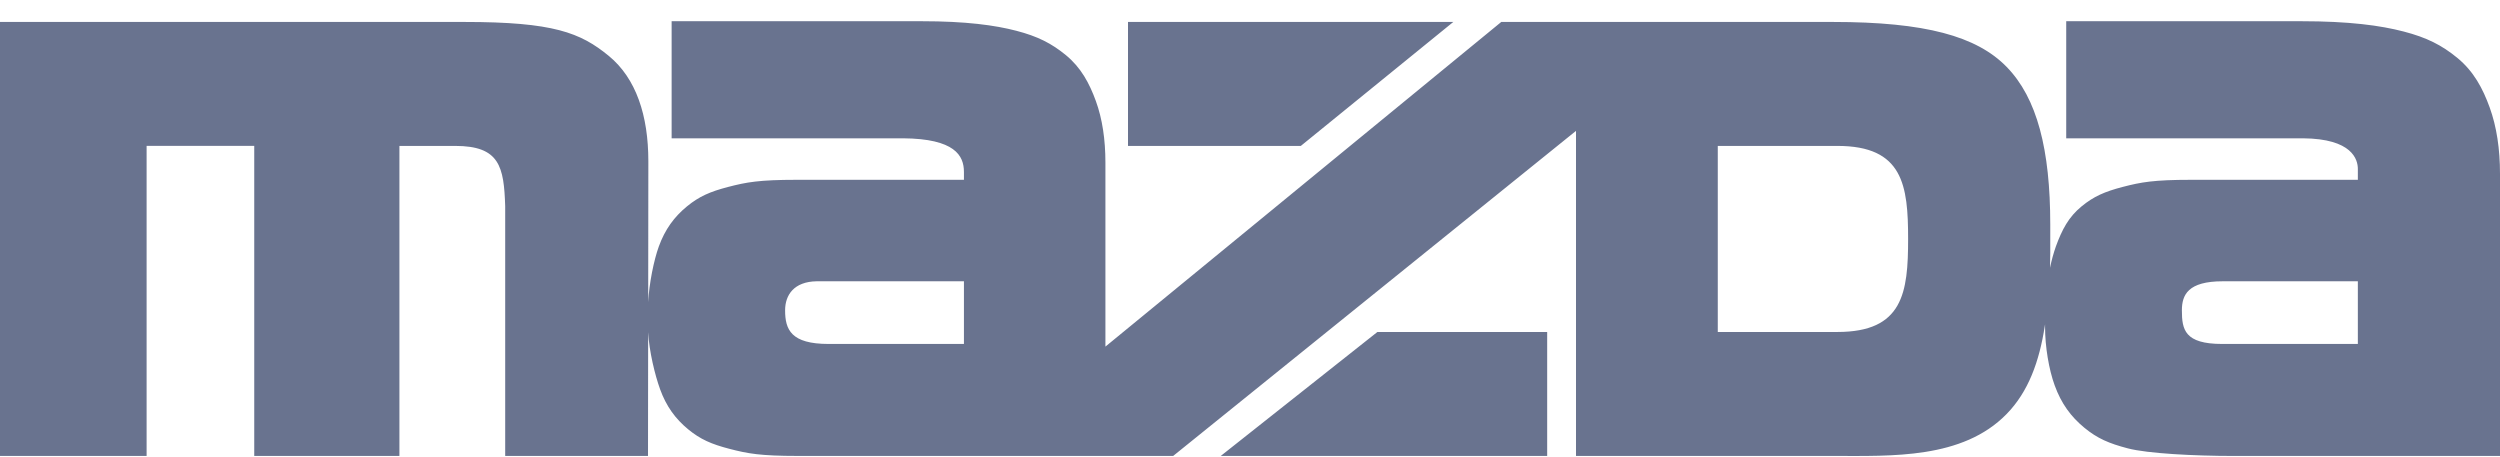 <svg width="115" height="21" viewBox="0 0 115 21" fill="none" xmlns="http://www.w3.org/2000/svg"><path d="M30.895 0.976V6.362H41.541C43.919 6.38 44.341 7.155 44.341 7.908V8.271H36.644C34.914 8.271 34.335 8.381 33.498 8.598C32.661 8.816 32.157 9.037 31.6 9.494C31.007 9.981 30.59 10.556 30.305 11.34C30.079 11.962 29.86 13.037 29.817 13.897L29.824 7.417C29.824 6.365 29.684 5.412 29.386 4.593C29.088 3.773 28.633 3.088 28.006 2.573C27.351 2.035 26.711 1.644 25.725 1.388C24.738 1.132 23.407 1.01 21.37 1.01H0V20.974H6.744V6.711H11.695V20.973H18.373V6.712H20.94C22.983 6.712 23.182 7.662 23.239 9.492V20.973H29.808L29.815 15.284C29.859 16.153 30.132 17.267 30.364 17.905C30.648 18.689 31.067 19.264 31.659 19.751C32.216 20.208 32.72 20.43 33.557 20.647C34.394 20.865 34.973 20.973 36.703 20.973H53.966L72.496 6.02V20.973H84.315C87.016 20.973 90.274 21.124 92.304 19.045C93.308 18.018 93.809 16.627 94.061 14.993L94.073 14.915V15.05C94.073 15.942 94.247 16.991 94.515 17.727C94.816 18.557 95.258 19.165 95.885 19.68C96.474 20.164 97.007 20.398 97.893 20.628C98.779 20.859 100.917 20.974 102.748 20.974H115V7.998C115 6.861 114.847 5.831 114.526 4.945C114.204 4.059 113.79 3.281 113.035 2.661C112.327 2.08 111.635 1.727 110.569 1.45C109.503 1.172 108.065 0.976 105.864 0.976H95.046V6.362H105.932C108.209 6.379 108.461 7.342 108.461 7.771V8.271H100.796C99.066 8.271 98.487 8.38 97.65 8.597C96.812 8.815 96.308 9.037 95.752 9.494C95.159 9.98 94.855 10.556 94.569 11.34C94.458 11.659 94.369 11.986 94.3 12.318C94.309 12.043 94.312 11.81 94.312 11.65V10.333C94.312 6.87 93.706 4.51 92.304 3.075C90.925 1.663 88.563 1.01 84.315 1.01H69.058L50.849 15.944V7.474C50.849 6.422 50.708 5.469 50.41 4.649C50.112 3.83 49.728 3.109 49.03 2.536C48.375 1.998 47.735 1.671 46.749 1.415C45.763 1.158 44.431 0.976 42.395 0.976H30.895ZM51.888 1.01V6.712H59.838L66.852 1.01H51.888ZM79.018 6.712H84.521C87.543 6.712 87.773 8.524 87.773 10.992C87.773 13.46 87.543 15.271 84.521 15.271H79.018V6.712ZM37.565 12.939H44.341V15.822H38.117C36.387 15.822 36.115 15.164 36.115 14.275C36.115 13.566 36.525 12.956 37.565 12.939ZM102.244 12.939H108.461V15.822H102.222C100.492 15.822 100.367 15.164 100.367 14.275C100.367 13.566 100.645 12.939 102.244 12.939ZM63.36 15.271L56.155 20.973H71.17V15.271H63.36Z" fill="#051745" fill-opacity="0.6"/></svg>